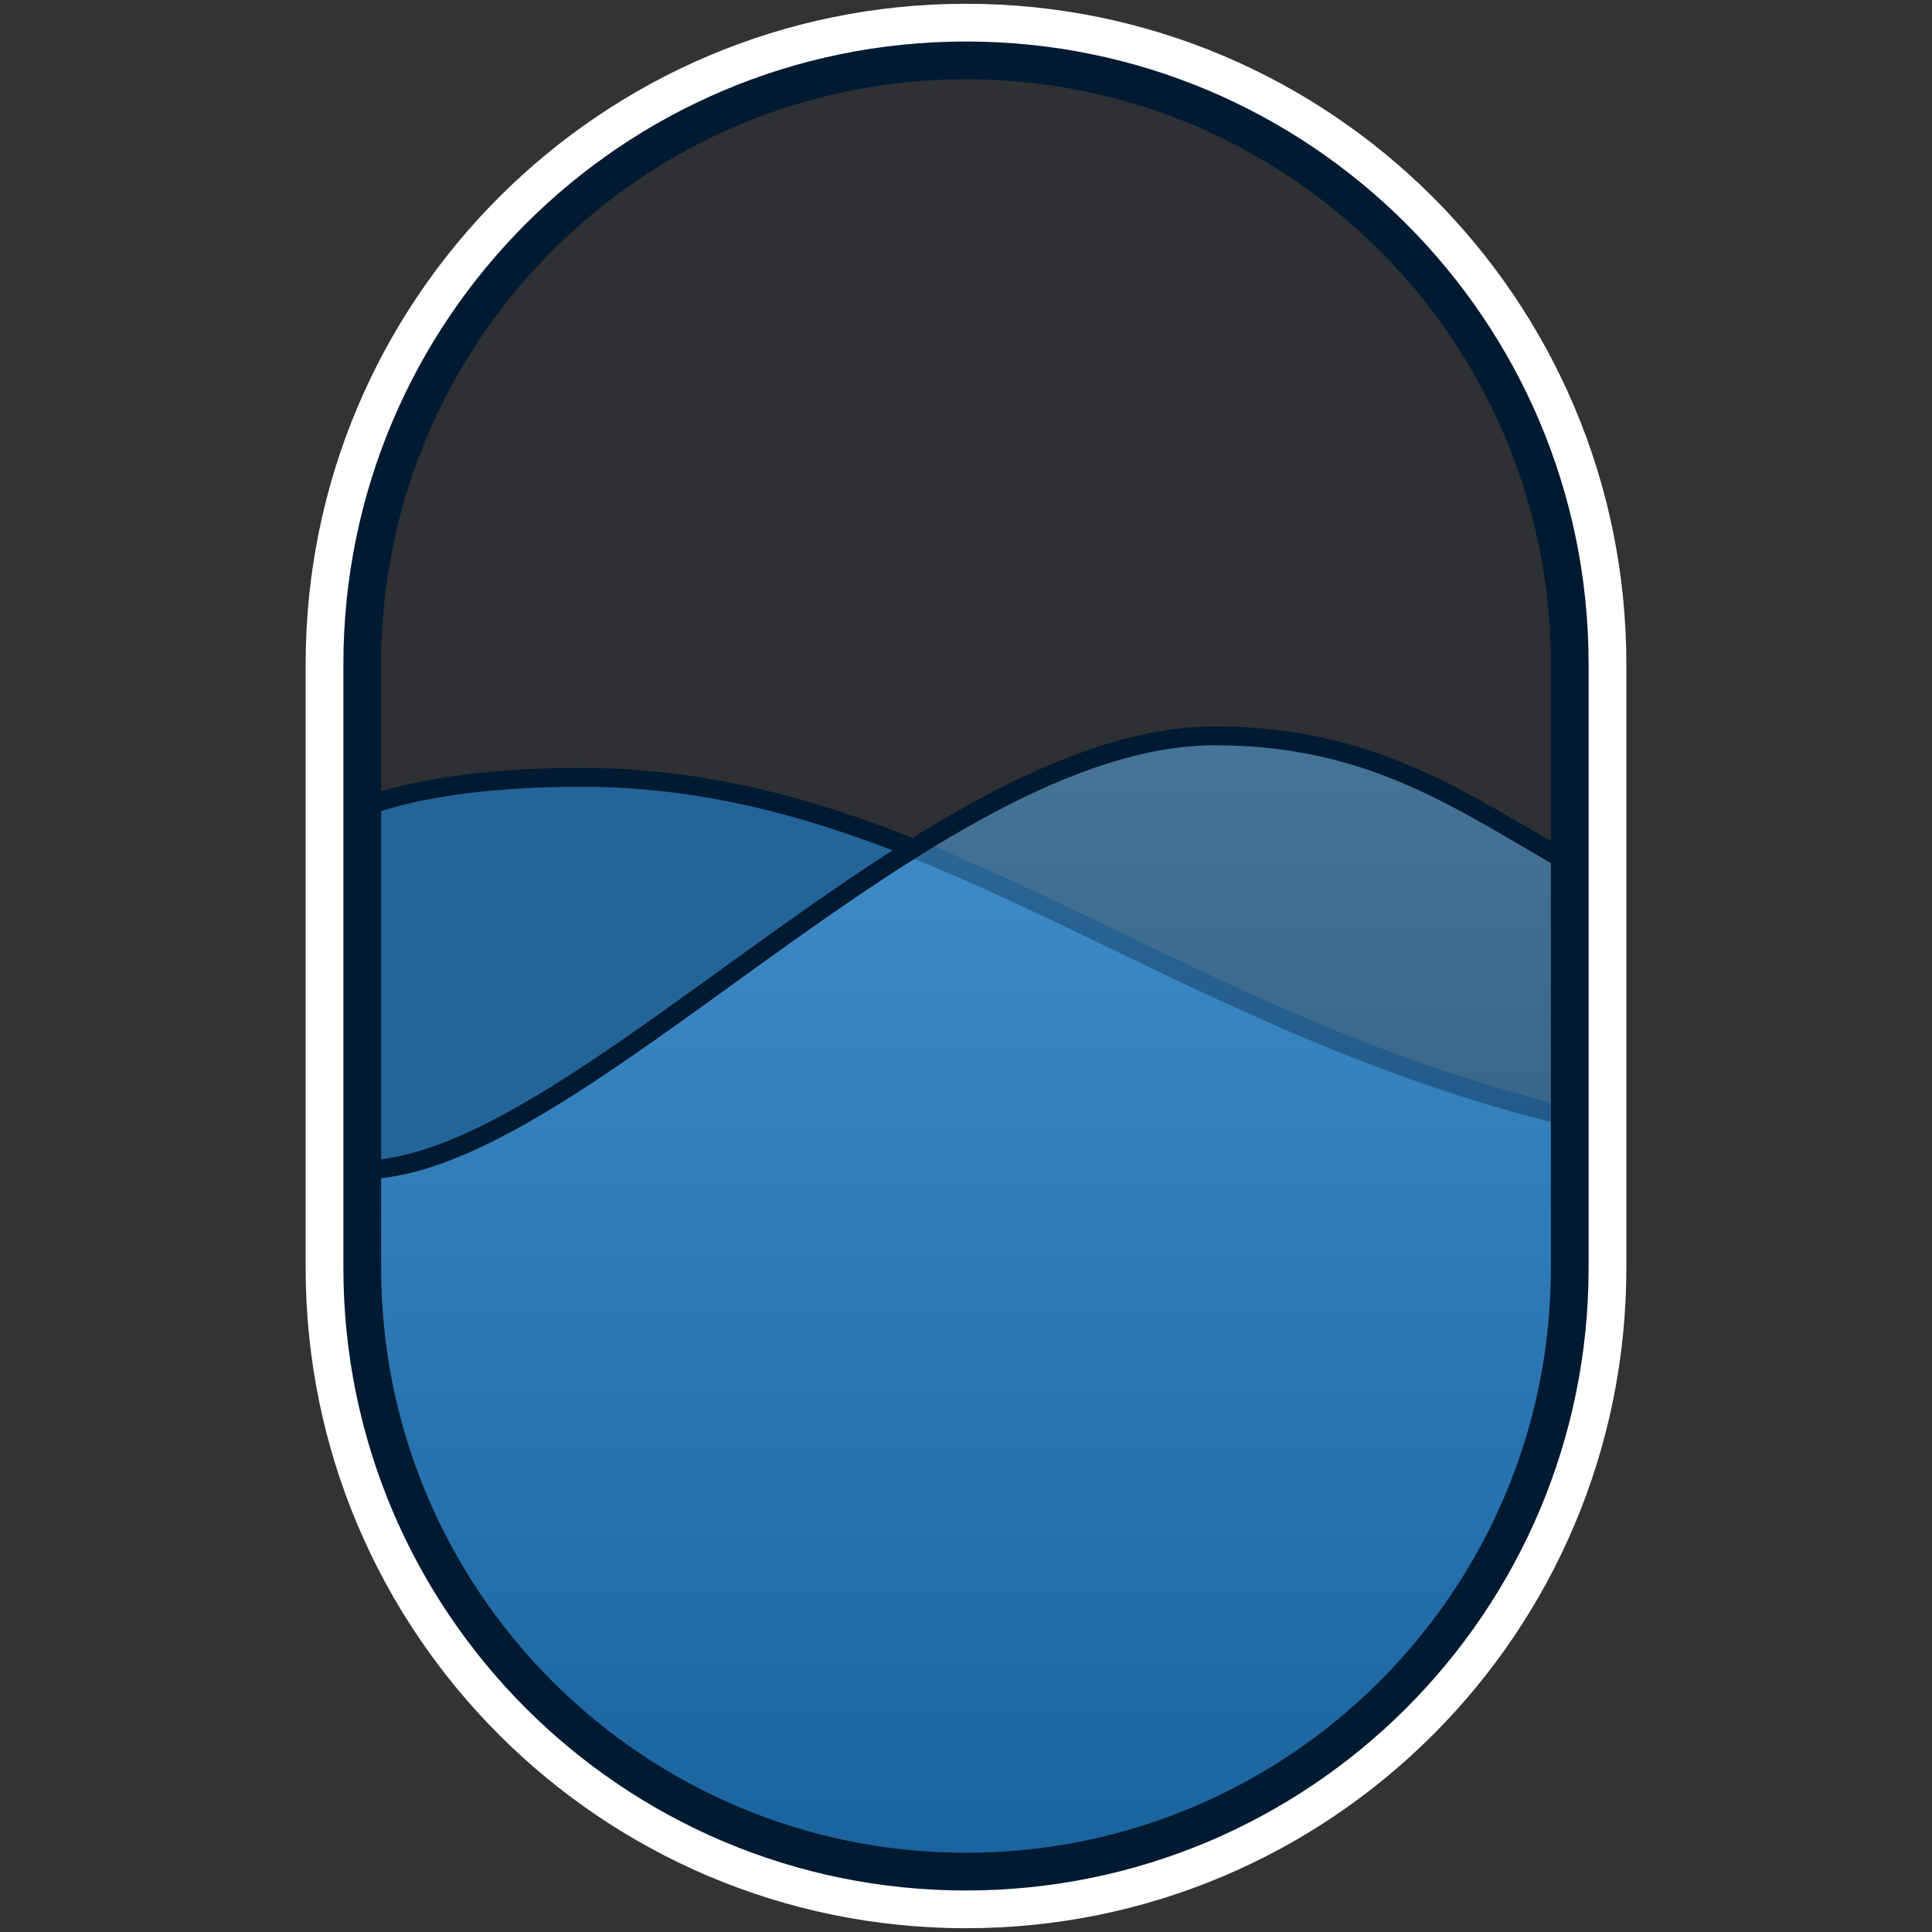 <svg width="512" height="512" viewBox="0 0 512 512" fill="none" xmlns="http://www.w3.org/2000/svg">
<rect x="0" y="0" width="512" height="512" fill="#333333" stroke="none"/>
<path d="M416 176C416 87.634 344.366 16 256 16C167.634 16 96 87.634 96 176V336C96 424.366 167.634 496 256 496C344.366 496 416 424.366 416 336V176Z" fill="#001A32" fill-opacity="0.1"/>
<path d="M416 176C416 87.634 344.366 16 256 16C167.634 16 96 87.634 96 176V336C96 424.366 167.634 496 256 496C344.366 496 416 424.366 416 336V176ZM431 336C431 432.65 352.65 511 256 511C159.35 511 81 432.65 81 336V176C81 79.35 159.35 1 256 1C352.65 1 431 79.35 431 176V336Z" fill="white"/>
<path d="M416 296C308 270 246 206 154 206C134 206 112 208 96 214V336C96 424.366 167.634 496 256 496C344.366 496 416 424.366 416 336V296Z" fill="#1A9BFF" fill-opacity="0.5"/>
<path d="M154 203.5C200.6 203.5 239.536 219.725 280.073 238.992C320.682 258.294 362.901 280.645 416.585 293.569L415.415 298.431C361.1 285.355 318.318 262.706 277.927 243.508C237.464 224.275 199.4 208.5 154 208.5C134.085 208.5 112.449 210.502 96.878 216.341L95.122 211.659C111.551 205.498 133.915 203.5 154 203.5Z" fill="#001A32"/>
<path d="M416 228.887C388 212.94 364 195 322 195C246 195 152 310.616 96 310.616V336.53C96 424.603 167.634 496 256 496C344.366 496 416 424.603 416 336.53V228.887Z" fill="url(#paint0_linear_95_24)" fill-opacity="0.5"/>
<path d="M322 192.5C364.806 192.5 389.452 210.794 417.232 226.531L414.768 230.882C386.548 214.895 363.194 197.5 322 197.5C303.596 197.5 283.898 204.475 263.669 215.179C243.462 225.871 222.961 240.154 202.959 254.53C183.017 268.864 163.527 283.324 145.541 294.172C127.625 304.978 110.738 312.5 96 312.5V307.5C109.262 307.5 125.125 300.647 142.959 289.891C160.723 279.176 179.983 264.886 200.041 250.47C220.039 236.096 240.789 221.629 261.331 210.759C281.852 199.9 302.405 192.5 322 192.5Z" fill="#001A32"/>
<path d="M411 176C411 90.396 341.604 21 256 21C170.396 21 101 90.396 101 176V336C101 421.604 170.396 491 256 491C341.604 491 411 421.604 411 336V176ZM421 336C421 427.127 347.127 501 256 501C164.873 501 91 427.127 91 336V176C91 84.873 164.873 11 256 11C347.127 11 421 84.873 421 176V336Z" fill="#001A32"/>
<defs>
<linearGradient id="paint0_linear_95_24" x1="256" y1="195" x2="256" y2="496" gradientUnits="userSpaceOnUse">
<stop stop-color="#5EB9FF"/>
<stop offset="1" stop-color="#1062A2"/>
</linearGradient>
</defs>
</svg>
